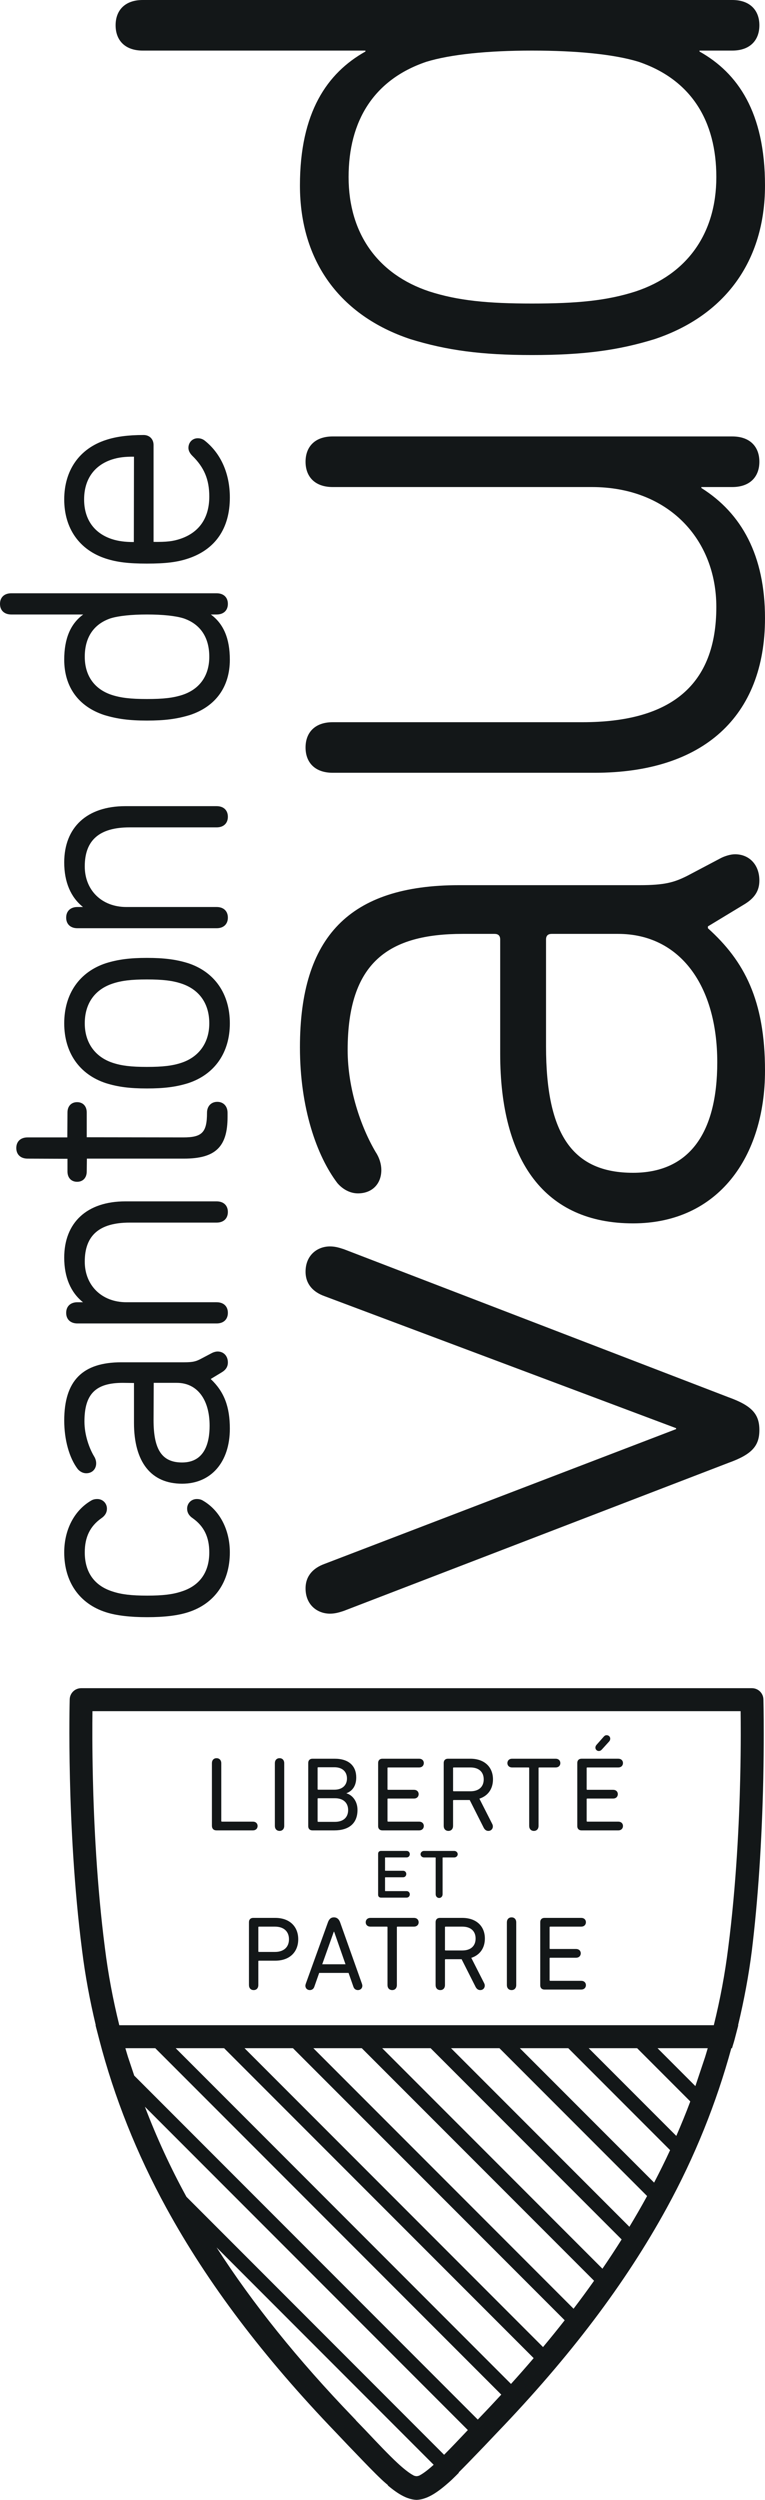 <?xml version="1.0" encoding="utf-8"?>
<!-- Generator: Adobe Illustrator 15.0.0, SVG Export Plug-In . SVG Version: 6.00 Build 0)  -->
<svg version="1.2" baseProfile="tiny" id="Layer_1" xmlns="http://www.w3.org/2000/svg" xmlns:xlink="http://www.w3.org/1999/xlink"
	 x="0px" y="0px" width="159.72px" height="521.296px" viewBox="0 0 159.72 521.296" xml:space="preserve">
<g>
	<path fill="none" d="M66.442,379.912h3.495c1.781,0,2.748-0.967,2.748-2.461c0-1.474-0.967-2.463-2.748-2.463h-3.495
		c-0.088,0-0.132,0.044-0.132,0.132v4.66C66.31,379.868,66.354,379.912,66.442,379.912z"/>
	<path fill="none" d="M38.926,458.101l53.795,53.796c1.428-1.428,3.032-3.119,4.818-5.006c0.044-0.046,0.092-0.097,0.14-0.147
		l-67.427-67.427C32.689,445.705,35.575,451.988,38.926,458.101z"/>
	<path fill="none" d="M54.067,401.763c-0.088,0-0.131,0.044-0.131,0.132v5.011c0,0.089,0.043,0.132,0.131,0.132h3.342
		c1.846,0,2.923-1.011,2.923-2.638c0-1.625-1.077-2.637-2.923-2.637H54.067z"/>
	<path fill="none" d="M36.682,427.113l70.008,70.009c1.624-1.798,3.202-3.591,4.731-5.379l-64.629-64.63H36.682z"/>
	<path fill="none" d="M26.177,427.113c0.172,0.607,0.363,1.213,0.543,1.819l1.304,3.896l71.73,71.73
		c0.168-0.177,0.328-0.349,0.507-0.536c1.505-1.563,2.963-3.119,4.396-4.671l-72.237-72.238H26.177z"/>
	<path fill="none" d="M17.562,104.155c0,4.127,2.082,7.069,5.868,8.285c1.291,0.41,2.683,0.593,4.511,0.593l0.031-17.795
		c-1.859-0.031-3.251,0.152-4.542,0.562C19.644,97.019,17.562,99.983,17.562,104.155z"/>
	<path fill="none" d="M122.911,427.113l18.291,18.291c1.006-2.325,1.972-4.661,2.854-7.017l0.06-0.18l-11.095-11.095H122.911z"/>
	<polygon fill="none" points="69.761,402.818 69.695,402.818 67.277,409.61 72.135,409.61 	"/>
	<path fill="none" d="M66.442,373.208h3.385c1.649,0,2.616-0.946,2.616-2.331c0-1.428-0.967-2.351-2.616-2.351h-3.385
		c-0.088,0-0.132,0.044-0.132,0.132v4.418C66.31,373.164,66.354,373.208,66.442,373.208z"/>
	<path fill="none" d="M96.53,401.763h-3.495c-0.088,0-0.132,0.044-0.132,0.132v4.704c0,0.088,0.044,0.132,0.132,0.132h3.495
		c1.737,0,2.769-0.924,2.769-2.484S98.267,401.763,96.53,401.763z"/>
	<path fill="none" d="M94.168,427.113l37.24,37.241c1.254-2.076,2.457-4.155,3.599-6.24c0.032-0.059,0.061-0.118,0.093-0.177
		l-30.823-30.824H94.168z"/>
	<path fill="none" d="M108.539,427.113l28.029,28.029c1.165-2.24,2.293-4.493,3.338-6.772l-21.257-21.257H108.539z"/>
	<path fill="none" d="M145.183,435.015l2.036-6.084c0.181-0.606,0.371-1.211,0.544-1.818h-10.48L145.183,435.015z"/>
	<path fill="none" d="M65.425,427.113l54.326,54.326c1.48-1.944,2.907-3.887,4.281-5.829l-48.496-48.497H65.425z"/>
	<path fill="none" d="M79.796,427.113l45.982,45.982c1.391-2.033,2.728-4.066,4.007-6.103l-39.879-39.88H79.796z"/>
	<path fill="none" d="M94.728,373.538h3.494c1.737,0,2.77-0.924,2.77-2.484s-1.033-2.484-2.77-2.484h-3.494
		c-0.088,0-0.133,0.045-0.133,0.133v4.703C94.595,373.494,94.64,373.538,94.728,373.538z"/>
	<path fill="none" d="M51.054,427.113l62.321,62.322c1.557-1.866,3.065-3.729,4.522-5.588l-56.733-56.734H51.054z"/>
	<path fill="none" d="M73.679,504.023c0.23,0.242,0.429,0.453,0.653,0.688c-0.008,0.003-0.017,0.005-0.024,0.009
		c0.66,0.68,1.261,1.305,1.883,1.95c0.068,0.07,0.144,0.151,0.211,0.222c2.544,2.688,4.741,5.01,6.544,6.682
		c0.618,0.581,1.129,1.016,1.595,1.391c0.049,0.04,0.172,0.138,0.172,0.138c0.702,0.553,1.234,0.895,1.636,1.1
		c0.033,0.018,0.061,0.041,0.096,0.057c0.007,0.003,0.019,0.011,0.027,0.015h0.05c0.141,0.05,0.29,0.082,0.447,0.09
		c0.157-0.008,0.308-0.041,0.449-0.09h0.051c0.007-0.004,0.019-0.013,0.026-0.016c0.036-0.016,0.063-0.039,0.097-0.056
		c0.401-0.205,0.934-0.548,1.636-1.101c0,0,0.123-0.097,0.171-0.137c0.343-0.277,0.727-0.608,1.144-0.983L45.211,468.65
		C52.754,480.375,62.139,492.036,73.679,504.023z"/>
	<path fill="none" d="M37.896,205.113c-1.876-0.624-3.903-0.868-7.228-0.868c-3.281,0-5.292,0.244-7.17,0.868
		c-3.74,1.245-5.8,4.187-5.8,8.287c0,3.994,2.116,6.991,5.8,8.218c1.87,0.623,3.879,0.865,7.17,0.865
		c3.336,0,5.361-0.242,7.226-0.865c3.688-1.227,5.801-4.224,5.801-8.218C43.695,209.3,41.636,206.358,37.896,205.113z"/>
	<path fill="none" d="M23.297,144.9c1.922,0.625,3.987,0.867,7.371,0.867c3.47,0,5.483-0.235,7.434-0.867
		c3.608-1.2,5.593-4.023,5.593-7.947c0-4.045-1.863-6.817-5.389-8.015c-1.703-0.521-4.346-0.797-7.638-0.797
		c-3.205,0-5.899,0.283-7.584,0.801c-3.52,1.194-5.386,3.966-5.386,8.011C17.698,140.877,19.688,143.7,23.297,144.9z"/>
	<path fill="none" d="M129.049,194.746h-13.873c-0.778,0-1.173,0.39-1.173,1.171v22.271c0,18.561,5.665,26.376,18.168,26.376
		c11.529,0,17.582-8.01,17.582-23.054C149.752,205.49,141.94,194.746,129.049,194.746z"/>
	<path fill="none" d="M38.015,304.972c4.751,0,5.748-4.162,5.748-7.657c0-5.52-2.619-8.948-6.835-8.948h-4.833l-0.034,7.795
		C32.061,302.334,33.843,304.972,38.015,304.972z"/>
	<path fill="none" d="M133.345,12.891c-5.079-1.561-12.895-2.341-22.271-2.341c-9.182,0-17,0.78-22.077,2.341
		c-10.94,3.713-16.215,12.31-16.215,24.031c0,11.918,6.251,20.319,16.802,23.835c6.056,1.954,12.308,2.539,21.49,2.539
		c9.376,0,15.625-0.585,21.684-2.539c10.55-3.516,16.801-11.917,16.801-23.835C149.559,25.201,144.287,16.604,133.345,12.891z"/>
	<path fill="none" d="M21.905,406.204c0.665,5.346,1.65,10.634,3.004,16.115l124.123-0.001c1.353-5.481,2.339-10.77,3.004-16.115
		c1.703-13.168,2.305-26.508,2.509-35.381c0.082-3.477,0.109-6.5,0.113-9.024c0-2.021-0.011-3.744-0.027-4.966H19.304
		c-0.034,2.743-0.056,7.729,0.091,13.99C19.599,379.696,20.201,393.036,21.905,406.204z M101.08,413.544
		c0.088,0.177,0.131,0.33,0.131,0.527c0,0.484-0.351,0.923-0.944,0.923c-0.396,0-0.704-0.197-0.946-0.615l-2.945-5.824h-3.341
		c-0.088,0-0.132,0.044-0.132,0.132v5.253c0,0.66-0.396,1.055-0.968,1.055c-0.593,0-0.989-0.395-0.989-1.055v-13.122
		c0-0.528,0.33-0.879,0.88-0.879h4.682c2.901,0,4.727,1.691,4.727,4.308c0,2-1.056,3.451-2.838,4.022L101.08,413.544z
		 M114.881,406.423h5.406c0.594,0,0.968,0.396,0.968,0.9c0,0.528-0.374,0.924-0.968,0.924h-5.406c-0.088,0-0.133,0.043-0.133,0.132
		v4.549c0,0.09,0.045,0.134,0.133,0.134h6.484c0.593,0,0.967,0.396,0.967,0.9c0,0.527-0.374,0.923-0.967,0.923h-7.694
		c-0.549,0-0.879-0.351-0.879-0.879v-13.188c0-0.528,0.33-0.879,0.879-0.879h7.694c0.593,0,0.967,0.395,0.967,0.899
		c0,0.529-0.374,0.924-0.967,0.924h-6.484c-0.088,0-0.133,0.044-0.133,0.133v4.396C114.749,406.378,114.793,406.423,114.881,406.423
		z M124.551,363.842l1.517-1.714c0.153-0.176,0.33-0.286,0.594-0.286c0.418,0,0.747,0.309,0.747,0.727
		c0,0.22-0.087,0.418-0.22,0.571l-1.516,1.671c-0.199,0.22-0.396,0.329-0.66,0.329c-0.374,0-0.704-0.309-0.704-0.703
		C124.31,364.217,124.397,364.02,124.551,363.842z M120.528,367.625c0-0.528,0.33-0.88,0.879-0.88h7.694
		c0.593,0,0.968,0.396,0.968,0.901c0,0.528-0.375,0.924-0.968,0.924h-6.484c-0.087,0-0.132,0.044-0.132,0.132v4.396
		c0,0.087,0.045,0.133,0.132,0.133h5.407c0.593,0,0.968,0.395,0.968,0.9c0,0.528-0.375,0.924-0.968,0.924h-5.407
		c-0.087,0-0.132,0.043-0.132,0.132v4.549c0,0.089,0.045,0.133,0.132,0.133h6.484c0.593,0,0.968,0.396,0.968,0.902
		c0,0.525-0.375,0.923-0.968,0.923h-7.694c-0.549,0-0.879-0.353-0.879-0.88V367.625z M106.902,366.745h9.122
		c0.593,0,0.968,0.396,0.968,0.924c0,0.506-0.375,0.9-0.968,0.9h-3.451c-0.087,0-0.131,0.044-0.131,0.132v12.046
		c0,0.659-0.396,1.055-0.968,1.055c-0.593,0-0.989-0.396-0.989-1.055v-12.046c0-0.088-0.043-0.132-0.131-0.132h-3.452
		c-0.593,0-0.968-0.395-0.968-0.9C105.935,367.14,106.31,366.745,106.902,366.745z M105.826,400.884
		c0-0.659,0.396-1.057,0.989-1.057c0.572,0,0.968,0.397,0.968,1.057v13.056c0,0.66-0.396,1.055-0.968,1.055
		c-0.593,0-0.989-0.395-0.989-1.055V400.884z M92.639,367.625c0-0.528,0.33-0.879,0.879-0.879h4.683
		c2.901,0,4.726,1.691,4.726,4.308c0,2-1.056,3.451-2.836,4.022l2.681,5.275c0.088,0.176,0.132,0.33,0.132,0.527
		c0,0.483-0.352,0.923-0.945,0.923c-0.395,0-0.702-0.197-0.945-0.614l-2.946-5.826h-3.34c-0.088,0-0.133,0.044-0.133,0.133v5.253
		c0,0.66-0.395,1.055-0.967,1.055c-0.594,0-0.989-0.395-0.989-1.055V367.625z M94.85,385.977c0.405,0,0.716,0.327,0.716,0.687
		c0,0.345-0.311,0.671-0.716,0.671h-2.353c-0.06,0-0.09,0.029-0.09,0.091v7.588c0,0.448-0.326,0.775-0.716,0.775
		c-0.404,0-0.73-0.327-0.73-0.775v-7.588c0-0.062-0.03-0.091-0.089-0.091h-2.353c-0.405,0-0.717-0.326-0.717-0.671
		c0-0.359,0.312-0.687,0.717-0.687H94.85z M78.947,367.625c0-0.528,0.33-0.88,0.88-0.88h7.693c0.593,0,0.967,0.396,0.967,0.9
		c0,0.529-0.374,0.924-0.967,0.924h-6.485c-0.088,0-0.131,0.044-0.131,0.132v4.396c0,0.088,0.043,0.133,0.131,0.133h5.408
		c0.593,0,0.967,0.396,0.967,0.9c0,0.527-0.374,0.924-0.967,0.924h-5.408c-0.088,0-0.131,0.043-0.131,0.132v4.549
		c0,0.089,0.043,0.133,0.131,0.133h6.485c0.593,0,0.967,0.396,0.967,0.901c0,0.527-0.374,0.923-0.967,0.923h-7.693
		c-0.55,0-0.88-0.351-0.88-0.879V367.625z M78.945,386.577c0-0.359,0.225-0.6,0.6-0.6h5.358c0.404,0,0.659,0.327,0.659,0.671
		c0,0.36-0.255,0.688-0.659,0.688h-4.421c-0.06,0-0.09,0.028-0.09,0.09v2.6c0,0.06,0.03,0.089,0.09,0.089h3.685
		c0.406,0,0.66,0.327,0.66,0.672c0,0.36-0.254,0.687-0.66,0.687h-3.685c-0.06,0-0.09,0.028-0.09,0.089v2.706
		c0,0.059,0.03,0.089,0.09,0.089h4.421c0.404,0,0.659,0.327,0.659,0.672c0,0.36-0.255,0.686-0.659,0.686h-5.358
		c-0.375,0-0.6-0.24-0.6-0.6V386.577z M77.321,399.939h9.122c0.593,0,0.968,0.395,0.968,0.923c0,0.506-0.375,0.9-0.968,0.9h-3.451
		c-0.087,0-0.131,0.044-0.131,0.133v12.046c0,0.658-0.396,1.054-0.968,1.054c-0.593,0-0.989-0.396-0.989-1.054v-12.046
		c0-0.089-0.043-0.133-0.131-0.133h-3.452c-0.594,0-0.967-0.395-0.967-0.9C76.354,400.333,76.727,399.939,77.321,399.939z
		 M64.354,367.624c0-0.527,0.33-0.879,0.879-0.879h4.638c2.989,0,4.507,1.539,4.507,3.914c0,1.736-0.792,2.813-2.023,3.273v0.046
		c1.077,0.283,2.286,1.493,2.286,3.449c0,2.814-1.802,4.265-4.836,4.265h-4.572c-0.549,0-0.879-0.329-0.879-0.879V367.624z
		 M63.848,413.655l4.594-12.729c0.242-0.702,0.616-1.098,1.275-1.098s1.077,0.396,1.319,1.098l4.528,12.729
		c0.044,0.133,0.088,0.286,0.088,0.439c0,0.55-0.418,0.9-0.923,0.9c-0.44,0-0.792-0.241-0.945-0.702l-1.012-2.88H66.64l-1.012,2.88
		c-0.153,0.461-0.505,0.702-0.945,0.702c-0.505,0-0.923-0.351-0.923-0.9C63.76,413.941,63.804,413.788,63.848,413.655z
		 M62.268,404.4c0,2.66-1.803,4.462-4.793,4.462h-3.407c-0.088,0-0.131,0.045-0.131,0.133v4.945c0,0.66-0.396,1.055-0.968,1.055
		c-0.593,0-0.989-0.395-0.989-1.055v-13.122c0-0.528,0.33-0.879,0.879-0.879h4.616C60.464,399.939,62.268,401.741,62.268,404.4z
		 M57.387,367.69c0-0.658,0.396-1.056,0.989-1.056c0.572,0,0.968,0.397,0.968,1.056v13.057c0,0.66-0.396,1.055-0.968,1.055
		c-0.593,0-0.989-0.395-0.989-1.055V367.69z M44.244,367.69c0-0.658,0.396-1.056,0.967-1.056c0.572,0,0.99,0.397,0.99,1.056v12.045
		c0,0.089,0.043,0.133,0.131,0.133h6.485c0.593,0,0.967,0.396,0.967,0.901c0,0.527-0.374,0.923-0.967,0.923h-7.628
		c-0.593,0-0.945-0.373-0.945-0.968V367.69z"/>
	<path fill="#131718" d="M22.107,336.197c2.133,0.688,5.032,1.036,8.627,1.036c3.598,0,6.393-0.34,8.553-1.036
		c5.53-1.772,8.701-6.318,8.701-12.475c0-4.728-2.106-8.767-5.626-10.804c-0.372-0.226-0.77-0.325-1.283-0.325
		c-1.127,0-2.012,0.881-2.012,2.007c0,0.814,0.403,1.493,1.183,2.006c2.352,1.675,3.444,3.937,3.444,7.116
		c0,4.138-2.002,6.952-5.8,8.152c-1.842,0.613-3.916,0.862-7.16,0.862c-3.294,0-5.39-0.249-7.241-0.864
		c-3.789-1.198-5.795-4.013-5.795-8.15c0-3.178,1.097-5.439,3.441-7.107c0.791-0.527,1.189-1.204,1.189-2.015
		c0-1.126-0.884-2.007-2.009-2.007c-0.513,0-0.908,0.1-1.278,0.321c-3.527,2.041-5.633,6.08-5.633,10.808
		C13.409,329.878,16.581,334.424,22.107,336.197z"/>
	<path fill="#131718" d="M38.015,309.399c6.058,0,9.974-4.502,9.974-11.471c0-4.605-1.199-7.729-3.998-10.363l2.248-1.359
		c0.913-0.535,1.339-1.2,1.339-2.095c0-1.342-0.879-2.28-2.143-2.28c-0.427,0-0.896,0.163-1.196,0.318l-2.444,1.287
		c-0.871,0.436-1.484,0.642-3.302,0.642H25.358c-8.152,0-11.948,3.86-11.948,12.15c0,4.01,1.046,7.786,2.815,10.113
		c0.477,0.56,1.125,0.88,1.78,0.88c1.223,0,2.076-0.854,2.076-2.078c0-0.501-0.17-1.048-0.458-1.485
		c-0.963-1.621-1.992-4.372-1.992-7.227c0-5.726,2.318-8.064,7.999-8.064l2.343,0.031v8.306
		C27.973,304.892,31.54,309.399,38.015,309.399z M32.095,288.367h4.833c4.216,0,6.835,3.429,6.835,8.948
		c0,3.495-0.997,7.657-5.748,7.657c-4.172,0-5.954-2.638-5.954-8.811L32.095,288.367z"/>
	<path fill="#131718" d="M17.328,271.556h-1.159c-1.452,0-2.353,0.846-2.353,2.214c0,1.362,0.901,2.211,2.353,2.211H45.23
		c1.447,0,2.347-0.849,2.347-2.211c0-1.368-0.9-2.214-2.347-2.214H26.376c-5.111,0-8.679-3.483-8.679-8.472
		c0-5.479,3.063-8.133,9.36-8.133H45.23c1.447,0,2.347-0.851,2.347-2.215c0-1.364-0.9-2.215-2.347-2.215H26.173
		c-7.992,0-12.766,4.392-12.766,11.745C13.408,266.334,14.761,269.523,17.328,271.556z"/>
	<path fill="#131718" d="M3.401,239.397c0,1.362,0.903,2.211,2.356,2.211l8.331,0.035v2.655c0,1.302,0.79,2.143,2.01,2.143
		c1.223,0,2.011-0.841,2.011-2.143l0.033-2.69h20.284c6.538,0,9.085-2.433,9.085-8.677v-0.886c0-1.364-0.861-2.279-2.143-2.279
		c-1.285,0-2.149,0.915-2.149,2.279c0,4.082-1.012,5.138-4.928,5.138l-20.182-0.03v-5.174c0-1.304-0.788-2.147-2.011-2.147
		c-1.22,0-2.01,0.843-2.01,2.147l-0.032,5.204H5.757C4.304,237.184,3.401,238.032,3.401,239.397z"/>
	<path fill="#131718" d="M39.285,200.856c-2.524-0.785-5.019-1.107-8.617-1.107c-3.554,0-6.032,0.322-8.558,1.109
		c-5.531,1.822-8.702,6.392-8.702,12.542c0,6.109,3.171,10.655,8.704,12.474c2.511,0.784,4.987,1.104,8.556,1.104
		c3.609,0,6.107-0.32,8.623-1.106c5.527-1.819,8.697-6.365,8.697-12.472C47.988,207.25,44.818,202.68,39.285,200.856z
		 M37.894,221.618c-1.865,0.623-3.89,0.865-7.226,0.865c-3.291,0-5.3-0.242-7.17-0.865c-3.684-1.227-5.8-4.224-5.8-8.218
		c0-4.1,2.06-7.042,5.8-8.287c1.878-0.624,3.889-0.868,7.17-0.868c3.325,0,5.352,0.244,7.228,0.868
		c3.74,1.245,5.799,4.187,5.799,8.287C43.695,217.394,41.582,220.391,37.894,221.618z"/>
	<path fill="#131718" d="M27.058,172.533H45.23c1.447,0,2.347-0.849,2.347-2.213c0-1.364-0.9-2.213-2.347-2.213H26.173
		c-7.992,0-12.766,4.389-12.766,11.743c0,4.068,1.353,7.256,3.92,9.289h-1.159c-1.452,0-2.353,0.849-2.353,2.215
		c0,1.364,0.901,2.211,2.353,2.211H45.23c1.447,0,2.347-0.847,2.347-2.211c0-1.366-0.9-2.215-2.347-2.215H26.376
		c-5.111,0-8.679-3.485-8.679-8.472C17.698,175.194,20.761,172.533,27.058,172.533z"/>
	<path fill="#131718" d="M0,125.927c0,1.366,0.9,2.214,2.353,2.214h15.021c-2.665,1.942-3.966,5.039-3.966,9.425
		c0,5.648,2.944,9.738,8.298,11.523c2.713,0.834,5.309,1.173,8.962,1.173c3.741,0,6.273-0.33,9.031-1.175
		c5.344-1.783,8.289-5.873,8.289-11.521c0-4.385-1.301-7.483-3.968-9.425h1.21c1.449,0,2.348-0.848,2.348-2.214
		c0-1.364-0.899-2.211-2.348-2.211H2.353C0.9,123.716,0,124.563,0,125.927z M23.084,128.942c1.685-0.518,4.379-0.801,7.584-0.801
		c3.292,0,5.935,0.276,7.638,0.797c3.526,1.198,5.389,3.97,5.389,8.015c0,3.924-1.985,6.747-5.593,7.947
		c-1.951,0.632-3.964,0.867-7.434,0.867c-3.384,0-5.449-0.242-7.371-0.867c-3.609-1.2-5.599-4.023-5.599-7.947
		C17.698,132.908,19.564,130.136,23.084,128.942z"/>
	<path fill="#131718" d="M13.408,104.155c0,6.041,3.171,10.538,8.703,12.335c2.32,0.746,4.72,1.038,8.556,1.038
		c3.906,0,6.305-0.292,8.555-1.038c5.735-1.886,8.768-6.296,8.768-12.747c0-4.975-1.866-9.186-5.247-11.861
		c-0.41-0.326-0.899-0.494-1.46-0.494c-1.108,0-1.943,0.865-1.943,2.012c0,0.544,0.274,1.106,0.793,1.629
		c2.498,2.428,3.563,4.972,3.563,8.513c0,4.453-2.098,7.509-6.07,8.831c-1.521,0.508-2.812,0.66-5.565,0.629V92.79
		c0-1.223-0.852-2.078-2.076-2.078c-3.24,0-5.746,0.332-7.876,1.038C16.579,93.546,13.408,98.069,13.408,104.155z M27.972,95.238
		l-0.031,17.795c-1.828,0-3.22-0.183-4.511-0.593c-3.786-1.216-5.868-4.158-5.868-8.285c0-4.172,2.082-7.137,5.868-8.355
		C24.721,95.39,26.113,95.208,27.972,95.238z"/>
	<path fill="#131718" d="M67.7,326.142c-2.147,0.787-3.905,2.349-3.905,5.083c0,3.516,2.539,5.273,5.081,5.273
		c0.972,0,1.758-0.192,2.928-0.587l80.296-30.866c4.884-1.756,6.447-3.516,6.447-6.837c0-3.322-1.563-5.081-6.447-6.841
		l-80.296-30.866c-1.17-0.392-1.956-0.585-2.928-0.585c-2.542,0-5.081,1.758-5.081,5.276c0,2.733,1.758,4.299,3.905,5.077
		l73.458,27.549v0.195L67.7,326.142z"/>
	<path fill="#131718" d="M147.802,193.572v-0.392l7.422-4.491c2.345-1.368,3.322-2.929,3.322-5.079c0-3.321-2.149-5.471-5.079-5.471
		c-0.979,0-2.149,0.39-2.931,0.782l-7.036,3.711c-2.729,1.366-4.684,1.953-9.96,1.953H95.834c-22.858,0-33.212,10.743-33.212,33.801
		c0,12.698,3.517,22.659,7.815,28.325c1.173,1.366,2.735,2.146,4.295,2.146c2.934,0,4.886-1.949,4.886-4.882
		c0-1.168-0.39-2.538-1.17-3.711c-3.128-5.276-5.863-13.283-5.863-21.297c0-18.361,8.598-24.222,24.031-24.222h6.644
		c0.781,0,1.171,0.39,1.171,1.171v23.837c0,22.466,9.379,35.358,27.74,35.358c17.781,0,27.549-13.871,27.549-31.842
		C159.72,208.616,155.422,200.412,147.802,193.572z M132.171,244.563c-12.503,0-18.168-7.815-18.168-26.376v-22.271
		c0-0.781,0.395-1.171,1.173-1.171h13.873c12.891,0,20.704,10.745,20.704,26.764C149.752,236.553,143.7,244.563,132.171,244.563z"/>
	<path fill="#131718" d="M121.621,150.601H69.461c-3.711,0-5.667,2.148-5.667,5.276c0,3.124,1.956,5.271,5.667,5.271h54.704
		c22.659,0,35.554-11.717,35.554-32.233c0-13.091-4.884-21.883-13.286-27.155v-0.195h6.449c3.707,0,5.664-2.15,5.664-5.276
		c0-3.13-1.957-5.278-5.664-5.278H69.461c-3.711,0-5.667,2.148-5.667,5.278c0,3.126,1.956,5.276,5.667,5.276h54.116
		c16.019,0,25.981,10.937,25.981,25.006C149.559,142.787,140.185,150.601,121.621,150.601z"/>
	<path fill="#131718" d="M152.882,10.55c3.708,0,5.665-2.151,5.665-5.278c0-3.124-1.957-5.272-5.665-5.272H29.802
		c-3.716,0-5.666,2.148-5.666,5.272c0,3.127,1.95,5.278,5.666,5.278h46.496v0.193c-8.012,4.491-13.676,12.698-13.676,27.937
		c0,15.826,8.402,27.154,23.054,32.04c7.617,2.345,14.848,3.319,25.398,3.319c10.744,0,17.975-0.974,25.594-3.319
		c14.649-4.886,23.051-16.214,23.051-32.04c0-15.239-5.666-23.446-13.676-27.937V10.55H152.882z M149.559,36.922
		c0,11.918-6.251,20.319-16.801,23.835c-6.059,1.954-12.308,2.539-21.684,2.539c-9.182,0-15.434-0.585-21.49-2.539
		C79.033,57.241,72.782,48.84,72.782,36.922c0-11.721,5.275-20.318,16.215-24.031c5.077-1.561,12.895-2.341,22.077-2.341
		c9.376,0,17.192,0.78,22.271,2.341C144.287,16.604,149.559,25.201,149.559,36.922z"/>
	<path fill="#131718" d="M45.189,381.692h7.628c0.593,0,0.967-0.396,0.967-0.923c0-0.506-0.374-0.901-0.967-0.901h-6.485
		c-0.088,0-0.131-0.044-0.131-0.133V367.69c0-0.658-0.418-1.056-0.99-1.056c-0.571,0-0.967,0.397-0.967,1.056v13.034
		C44.244,381.319,44.596,381.692,45.189,381.692z"/>
	<path fill="#131718" d="M58.375,381.801c0.572,0,0.968-0.395,0.968-1.055V367.69c0-0.658-0.396-1.056-0.968-1.056
		c-0.593,0-0.989,0.397-0.989,1.056v13.057C57.387,381.407,57.783,381.801,58.375,381.801z"/>
	<path fill="#131718" d="M65.233,381.692h4.572c3.034,0,4.836-1.45,4.836-4.265c0-1.956-1.209-3.166-2.286-3.449v-0.046
		c1.231-0.461,2.023-1.537,2.023-3.273c0-2.375-1.518-3.914-4.507-3.914h-4.638c-0.549,0-0.879,0.352-0.879,0.879v13.189
		C64.354,381.363,64.684,381.692,65.233,381.692z M66.31,368.658c0-0.088,0.044-0.132,0.132-0.132h3.385
		c1.649,0,2.616,0.923,2.616,2.351c0,1.385-0.967,2.331-2.616,2.331h-3.385c-0.088,0-0.132-0.044-0.132-0.132V368.658z
		 M66.31,375.12c0-0.088,0.044-0.132,0.132-0.132h3.495c1.781,0,2.748,0.989,2.748,2.463c0,1.494-0.967,2.461-2.748,2.461h-3.495
		c-0.088,0-0.132-0.044-0.132-0.132V375.12z"/>
	<path fill="#131718" d="M79.827,381.692h7.693c0.593,0,0.967-0.396,0.967-0.923c0-0.505-0.374-0.901-0.967-0.901h-6.485
		c-0.088,0-0.131-0.044-0.131-0.133v-4.549c0-0.089,0.043-0.132,0.131-0.132h5.408c0.593,0,0.967-0.396,0.967-0.924
		c0-0.505-0.374-0.9-0.967-0.9h-5.408c-0.088,0-0.131-0.045-0.131-0.133v-4.396c0-0.088,0.043-0.132,0.131-0.132h6.485
		c0.593,0,0.967-0.395,0.967-0.924c0-0.505-0.374-0.9-0.967-0.9h-7.693c-0.55,0-0.88,0.352-0.88,0.88v13.188
		C78.947,381.341,79.277,381.692,79.827,381.692z"/>
	<path fill="#131718" d="M93.627,381.801c0.572,0,0.967-0.395,0.967-1.055v-5.253c0-0.089,0.045-0.133,0.133-0.133h3.34l2.946,5.826
		c0.243,0.417,0.55,0.614,0.945,0.614c0.593,0,0.945-0.439,0.945-0.923c0-0.197-0.044-0.352-0.132-0.527l-2.681-5.275
		c1.78-0.571,2.836-2.022,2.836-4.022c0-2.616-1.825-4.308-4.726-4.308h-4.683c-0.549,0-0.879,0.351-0.879,0.879v13.122
		C92.639,381.407,93.034,381.801,93.627,381.801z M94.595,368.702c0-0.088,0.045-0.133,0.133-0.133h3.494
		c1.737,0,2.77,0.924,2.77,2.484s-1.033,2.484-2.77,2.484h-3.494c-0.088,0-0.133-0.044-0.133-0.133V368.702z"/>
	<path fill="#131718" d="M106.902,368.569h3.452c0.088,0,0.131,0.044,0.131,0.132v12.046c0,0.659,0.396,1.055,0.989,1.055
		c0.572,0,0.968-0.396,0.968-1.055v-12.046c0-0.088,0.044-0.132,0.131-0.132h3.451c0.593,0,0.968-0.395,0.968-0.9
		c0-0.528-0.375-0.924-0.968-0.924h-9.122c-0.593,0-0.968,0.396-0.968,0.924C105.935,368.174,106.31,368.569,106.902,368.569z"/>
	<path fill="#131718" d="M125.013,365.14c0.264,0,0.461-0.109,0.66-0.329l1.516-1.671c0.133-0.153,0.22-0.352,0.22-0.571
		c0-0.418-0.329-0.727-0.747-0.727c-0.264,0-0.441,0.11-0.594,0.286l-1.517,1.714c-0.154,0.178-0.242,0.375-0.242,0.595
		C124.31,364.832,124.639,365.14,125.013,365.14z"/>
	<path fill="#131718" d="M121.407,381.693h7.694c0.593,0,0.968-0.397,0.968-0.923c0-0.507-0.375-0.902-0.968-0.902h-6.484
		c-0.087,0-0.132-0.044-0.132-0.133v-4.549c0-0.089,0.045-0.132,0.132-0.132h5.407c0.593,0,0.968-0.396,0.968-0.924
		c0-0.506-0.375-0.9-0.968-0.9h-5.407c-0.087,0-0.132-0.046-0.132-0.133v-4.396c0-0.088,0.045-0.132,0.132-0.132h6.484
		c0.593,0,0.968-0.396,0.968-0.924c0-0.506-0.375-0.901-0.968-0.901h-7.694c-0.549,0-0.879,0.352-0.879,0.88v13.188
		C120.528,381.34,120.858,381.693,121.407,381.693z"/>
	<path fill="#131718" d="M79.545,395.713h5.358c0.404,0,0.659-0.325,0.659-0.686c0-0.345-0.255-0.672-0.659-0.672h-4.421
		c-0.06,0-0.09-0.03-0.09-0.089v-2.706c0-0.061,0.03-0.089,0.09-0.089h3.685c0.406,0,0.66-0.326,0.66-0.687
		c0-0.345-0.254-0.672-0.66-0.672h-3.685c-0.06,0-0.09-0.029-0.09-0.089v-2.6c0-0.062,0.03-0.09,0.09-0.09h4.421
		c0.404,0,0.659-0.327,0.659-0.688c0-0.344-0.255-0.671-0.659-0.671h-5.358c-0.375,0-0.6,0.24-0.6,0.6v8.537
		C78.945,395.473,79.17,395.713,79.545,395.713z"/>
	<path fill="#131718" d="M87.802,386.664c0,0.345,0.312,0.671,0.717,0.671h2.353c0.059,0,0.089,0.029,0.089,0.091v7.588
		c0,0.448,0.326,0.775,0.73,0.775c0.39,0,0.716-0.327,0.716-0.775v-7.588c0-0.062,0.03-0.091,0.09-0.091h2.353
		c0.405,0,0.716-0.326,0.716-0.671c0-0.359-0.311-0.687-0.716-0.687h-6.331C88.114,385.977,87.802,386.304,87.802,386.664z"/>
	<path fill="#131718" d="M52.858,399.939c-0.549,0-0.879,0.351-0.879,0.879v13.122c0,0.66,0.396,1.055,0.989,1.055
		c0.572,0,0.968-0.395,0.968-1.055v-4.945c0-0.088,0.043-0.133,0.131-0.133h3.407c2.99,0,4.793-1.802,4.793-4.462
		c0-2.659-1.803-4.461-4.793-4.461H52.858z M60.333,404.4c0,1.627-1.077,2.638-2.923,2.638h-3.342c-0.088,0-0.131-0.043-0.131-0.132
		v-5.011c0-0.088,0.043-0.132,0.131-0.132h3.342C59.255,401.763,60.333,402.775,60.333,404.4z"/>
	<path fill="#131718" d="M64.683,414.995c0.44,0,0.792-0.241,0.945-0.702l1.012-2.88h6.132l1.012,2.88
		c0.153,0.461,0.505,0.702,0.945,0.702c0.505,0,0.923-0.351,0.923-0.9c0-0.153-0.044-0.307-0.088-0.439l-4.528-12.729
		c-0.242-0.702-0.66-1.098-1.319-1.098s-1.033,0.396-1.275,1.098l-4.594,12.729c-0.044,0.133-0.088,0.286-0.088,0.439
		C63.76,414.644,64.178,414.995,64.683,414.995z M69.695,402.818h0.066l2.374,6.792h-4.858L69.695,402.818z"/>
	<path fill="#131718" d="M77.321,401.762h3.452c0.088,0,0.131,0.044,0.131,0.133v12.046c0,0.658,0.396,1.054,0.989,1.054
		c0.572,0,0.968-0.396,0.968-1.054v-12.046c0-0.089,0.044-0.133,0.131-0.133h3.451c0.593,0,0.968-0.395,0.968-0.9
		c0-0.528-0.375-0.923-0.968-0.923h-9.122c-0.594,0-0.967,0.395-0.967,0.923C76.354,401.368,76.727,401.762,77.321,401.762z"/>
	<path fill="#131718" d="M101.235,404.247c0-2.616-1.826-4.308-4.727-4.308h-4.682c-0.55,0-0.88,0.351-0.88,0.879v13.122
		c0,0.66,0.396,1.055,0.989,1.055c0.572,0,0.968-0.395,0.968-1.055v-5.253c0-0.088,0.044-0.132,0.132-0.132h3.341l2.945,5.824
		c0.242,0.418,0.55,0.615,0.946,0.615c0.593,0,0.944-0.438,0.944-0.923c0-0.197-0.043-0.351-0.131-0.527l-2.683-5.275
		C100.179,407.698,101.235,406.247,101.235,404.247z M96.53,406.731h-3.495c-0.088,0-0.132-0.044-0.132-0.132v-4.704
		c0-0.088,0.044-0.132,0.132-0.132h3.495c1.737,0,2.769,0.923,2.769,2.483S98.267,406.731,96.53,406.731z"/>
	<path fill="#131718" d="M106.815,414.995c0.572,0,0.968-0.395,0.968-1.055v-13.056c0-0.659-0.396-1.057-0.968-1.057
		c-0.593,0-0.989,0.397-0.989,1.057v13.056C105.826,414.6,106.222,414.995,106.815,414.995z"/>
	<path fill="#131718" d="M114.881,401.762h6.484c0.593,0,0.967-0.395,0.967-0.924c0-0.505-0.374-0.899-0.967-0.899h-7.694
		c-0.549,0-0.879,0.351-0.879,0.879v13.188c0,0.528,0.33,0.879,0.879,0.879h7.694c0.593,0,0.967-0.396,0.967-0.923
		c0-0.505-0.374-0.9-0.967-0.9h-6.484c-0.088,0-0.133-0.044-0.133-0.134v-4.549c0-0.089,0.045-0.132,0.133-0.132h5.406
		c0.594,0,0.968-0.396,0.968-0.924c0-0.505-0.374-0.9-0.968-0.9h-5.406c-0.088,0-0.133-0.045-0.133-0.133v-4.396
		C114.749,401.806,114.793,401.762,114.881,401.762z"/>
	<path fill="#131718" d="M14.551,354.369c-0.002,0.067-0.179,6.793,0.05,16.565c0.208,8.988,0.817,22.51,2.546,35.874
		c0.641,5.146,1.589,10.255,2.845,15.511h-0.048l0.776,2.992c0,0.002,0.002,0.004,0.002,0.007c0,0,0,0.001,0,0.002
		c3.121,12.031,7.833,23.84,14.005,35.101c8.601,15.698,20.212,31.051,35.49,46.922c0.921,0.966,1.792,1.885,2.624,2.764
		c0.417,0.434,0.901,0.93,1.295,1.341c2.125,2.216,3.959,4.13,5.555,5.631c0.481,0.455,0.908,0.814,1.338,1.177h-0.1
		c0.031,0.025,0.063,0.056,0.094,0.08c2.259,1.897,4.062,2.84,5.77,2.952l0.136,0.01l0.04-0.002l0.043,0.002l0.135-0.009
		c1.709-0.113,3.512-1.055,5.771-2.951c0.463-0.396,0.916-0.771,1.429-1.258c0.461-0.433,0.988-0.972,1.49-1.471h-0.1
		c1.237-1.23,2.555-2.584,4.067-4.161c0.394-0.411,0.879-0.908,1.296-1.342c0.831-0.878,1.702-1.798,2.623-2.763
		c15.278-15.871,26.89-31.224,35.49-46.922c5.864-10.697,10.362-21.898,13.479-33.308h0.144c0.166-0.598,0.374-1.189,0.53-1.79
		l0.784-3.004h-0.05c1.252-5.218,2.228-10.423,2.871-15.518c1.294-10.618,2.098-22.687,2.391-35.873
		c0.072-3.598,0.095-6.771,0.094-9.36c0.006-4.447-0.064-7.157-0.065-7.199c-0.035-1.298-1.098-2.332-2.396-2.332h-0.007H16.947
		C15.648,352.037,14.585,353.071,14.551,354.369z M89.398,514.964c-0.048,0.04-0.171,0.137-0.171,0.137
		c-0.702,0.553-1.235,0.896-1.636,1.101c-0.034,0.017-0.061,0.04-0.097,0.056c-0.007,0.003-0.019,0.012-0.026,0.016h-0.051
		c-0.141,0.049-0.292,0.082-0.449,0.09c-0.157-0.008-0.306-0.04-0.447-0.09h-0.05c-0.008-0.004-0.02-0.012-0.027-0.015
		c-0.035-0.016-0.063-0.039-0.096-0.057c-0.402-0.205-0.934-0.547-1.636-1.1c0,0-0.123-0.098-0.172-0.138
		c-0.466-0.375-0.977-0.81-1.595-1.391c-1.803-1.672-4-3.994-6.544-6.682c-0.067-0.07-0.143-0.151-0.211-0.222
		c-0.622-0.646-1.223-1.271-1.883-1.95c0.007-0.004,0.016-0.006,0.024-0.009c-0.224-0.235-0.423-0.446-0.653-0.688
		c-11.54-11.987-20.924-23.648-28.467-35.373l45.331,45.331C90.125,514.356,89.742,514.687,89.398,514.964z M97.539,506.891
		c-1.786,1.887-3.39,3.578-4.818,5.006l-53.795-53.796c-3.351-6.113-6.236-12.396-8.674-18.784l67.427,67.427
		C97.63,506.794,97.583,506.845,97.539,506.891z M100.261,504.022c-0.179,0.188-0.339,0.359-0.507,0.536l-71.73-71.73l-1.304-3.896
		c-0.18-0.606-0.371-1.212-0.543-1.819h6.243l72.237,72.238C103.224,500.903,101.766,502.459,100.261,504.022z M106.689,497.122
		l-70.008-70.009h10.11l64.629,64.63C109.892,493.531,108.313,495.324,106.689,497.122z M113.375,489.435l-62.321-62.322h10.11
		l56.733,56.734C116.439,485.707,114.932,487.569,113.375,489.435z M119.75,481.439l-54.326-54.326h10.111l48.496,48.497
		C122.658,477.552,121.23,479.495,119.75,481.439z M125.779,473.095l-45.982-45.982h10.11l39.879,39.88
		C128.506,469.029,127.169,471.062,125.779,473.095z M135.007,458.114c-1.142,2.085-2.345,4.164-3.599,6.24l-37.24-37.241h10.109
		l30.823,30.824C135.068,457.996,135.04,458.055,135.007,458.114z M136.567,455.142l-28.029-28.029h10.11l21.257,21.257
		C138.86,450.649,137.732,452.902,136.567,455.142z M144.056,438.387c-0.882,2.355-1.848,4.691-2.854,7.017l-18.291-18.291h10.11
		l11.095,11.095L144.056,438.387z M147.219,428.931l-2.036,6.084l-7.9-7.902h10.48C147.59,427.72,147.4,428.325,147.219,428.931z
		 M19.304,356.832H154.63c0.017,1.222,0.027,2.944,0.027,4.966c-0.004,2.524-0.031,5.548-0.113,9.024
		c-0.204,8.873-0.806,22.213-2.509,35.381c-0.665,5.346-1.651,10.634-3.004,16.115l-124.123,0.001
		c-1.354-5.481-2.339-10.77-3.004-16.115c-1.704-13.168-2.306-26.508-2.51-35.382C19.248,364.561,19.27,359.575,19.304,356.832z"/>
</g>
</svg>
